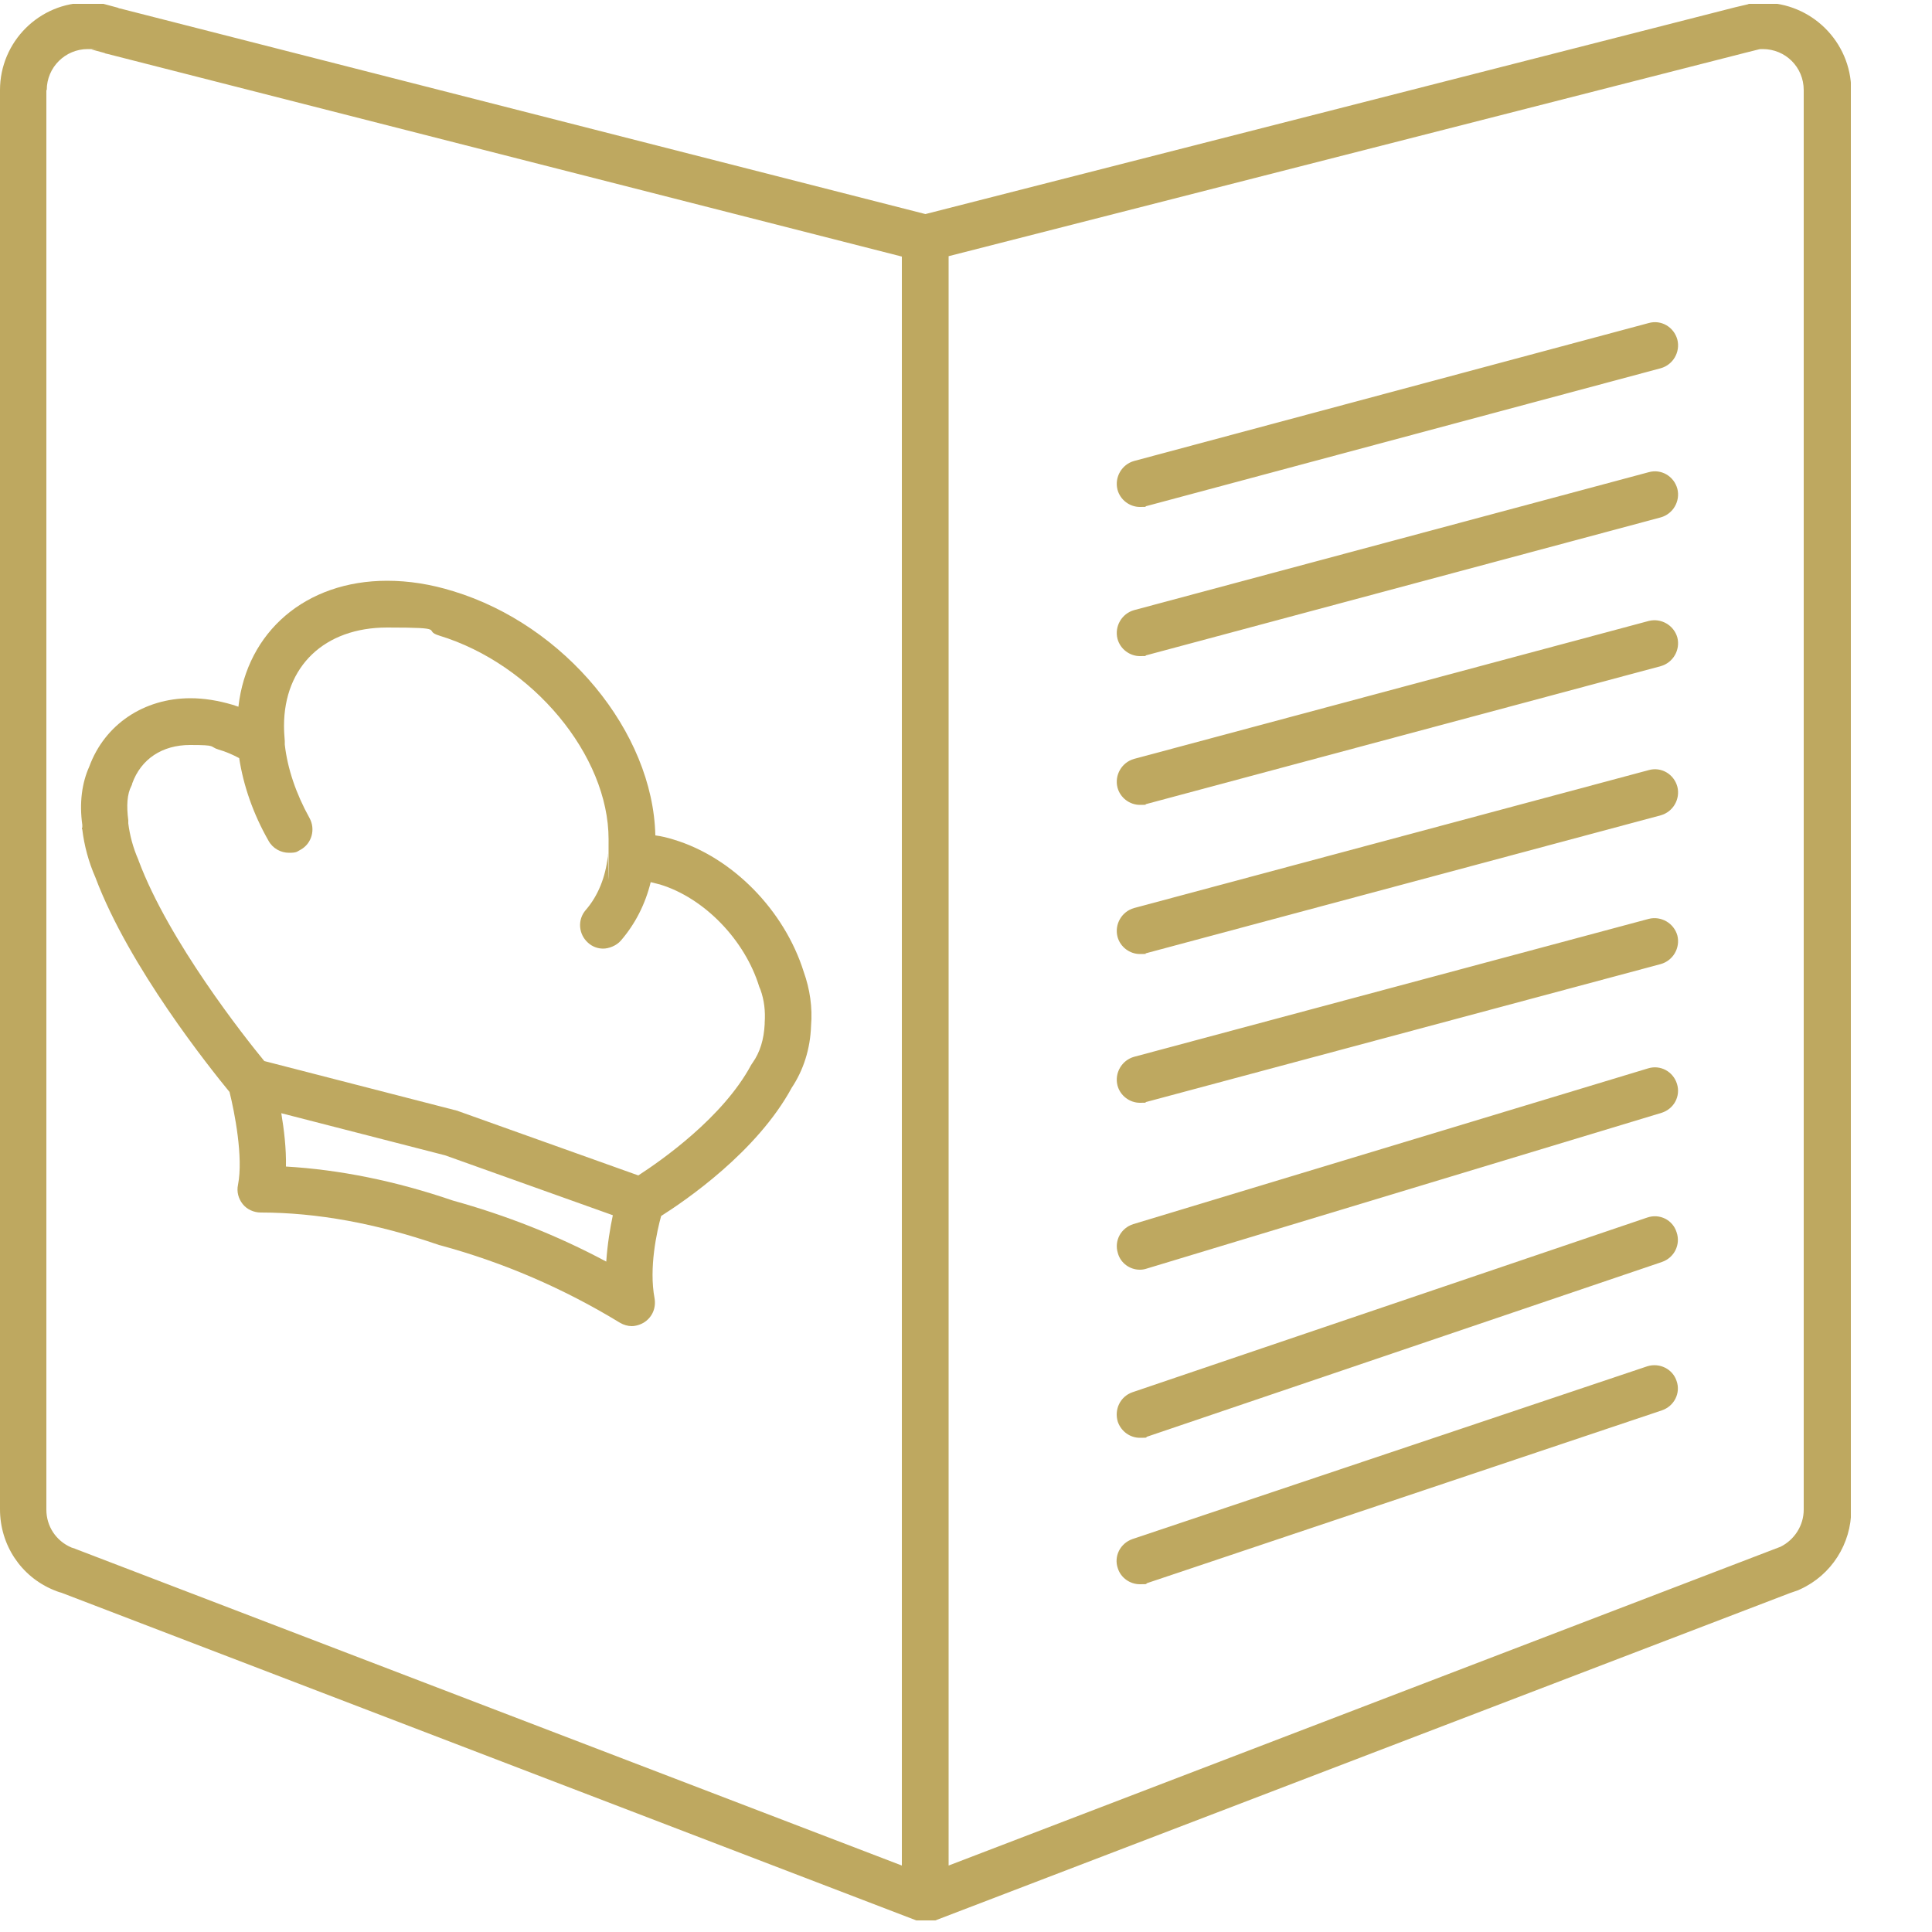 <?xml version="1.0" encoding="UTF-8"?>
<svg xmlns="http://www.w3.org/2000/svg" xmlns:xlink="http://www.w3.org/1999/xlink" id="Calque_1" version="1.1" viewBox="0 0 500 500">
  <defs>
    <style>
      .st0, .st1 {
        fill: none;
      }

      .st2 {
        fill: #bea860;
      }

      .st3 {
        clip-path: url(#clippath-1);
      }

      .st1 {
        stroke: #bea860;
        stroke-miterlimit: 10;
        stroke-width: 11px;
      }

      .st4 {
        clip-path: url(#clippath);
      }
    </style>
    <clipPath id="clippath">
      <rect class="st0" y="1" width="479" height="496"></rect>
    </clipPath>
    <clipPath id="clippath-1">
      <rect class="st0" x="548" width="479" height="496"></rect>
    </clipPath>
  </defs>
  <g class="st4">
    <path class="st2" d="M12.1,23.3c0-5.9,4.8-10.6,10.6-10.6s.7,0,1,.1l3.3.9c.2.1.4.2.6.2l205.8,52.5v416.4L19.9,401c-.2-.1-.3-.1-.5-.2-.3-.1-.6-.2-.9-.3-4-1.7-6.5-5.5-6.5-9.8V23.3h0ZM245.5,66.3L451.9,13.6l3.2-.8c.3-.1.6-.1,1.1-.1,5.9,0,10.6,4.7,10.6,10.6v367.4c0,4.1-2.4,7.8-6,9.6l-2.1.8-213.2,81.7V66.3ZM13.9,411.5c.5.2,1.2.5,2,.7l221.5,84.9h.2c.2.1.4.1.7.2.1,0,.2.1.3.1.3.1.7.1,1,.1s.7,0,1-.1c.1,0,.2,0,.3-.1.2-.1.4-.1.7-.2h.2l221.4-84.8,2.3-.8c0-.1.3-.1.4-.2,8.1-3.7,13.2-11.8,13.2-20.6V23.3c-.1-12.5-10.3-22.6-22.8-22.6s-2.5,0-3.6.3c0,0-.2,0-.3.1l-3.4.8-209.5,53.5L31.1,2.2h-.1c-.2-.1-.4-.1-.5-.2l-4.1-1.1c-.2,0-.4,0-.6,0-1-.2-2-.2-3.1-.2C10.2.6,0,10.8,0,23.3v367.3c0,9.2,5.4,17.4,13.9,20.9"></path>
  </g>
  <path class="st2" d="M34,203.4c.1-.2.2-.4.2-.6,2.3-6.4,7.8-10,15-10s4.8.4,7.4,1.2c1.8.5,3.6,1.3,5.3,2.2,1.1,7.1,3.6,14.4,7.6,21.4,1.1,2,3.2,3.1,5.3,3.1s2-.3,3-.8c2.9-1.6,3.9-5.3,2.3-8.2-3.5-6.3-5.7-12.8-6.4-19v-.9c-.1-1.3-.2-2.6-.2-3.9,0-15.5,10.5-25.5,26.7-25.5s8.9.7,13.5,2.1c24.2,7.4,43.8,31,43.8,52.7s-.1,2.4-.2,3.8v.6c-.6,5.4-2.5,10.2-5.7,13.9-2.2,2.5-1.9,6.3.6,8.5,1.1,1,2.5,1.5,3.9,1.5s3.4-.7,4.6-2.1c3.7-4.3,6.3-9.4,7.7-15.1.8.2,1.6.4,2.4.6,11.5,3.5,22,14.4,25.7,26.5.1.2.2.5.3.7,1,2.8,1.3,5.6,1.1,8.6v.3c-.2,4-1.2,7.3-3.1,10-.1.2-.3.4-.4.6-7.3,13.6-23.2,24.7-29.2,28.6l-46.2-16.5c-.2-.1-.4-.1-.5-.2l-50.1-12.9c-5.1-6.2-24.7-31-32.5-51.8,0-.1-.1-.2-.1-.3-1.4-3.2-2.2-6.3-2.6-9.4v-.8c-.5-3.8-.3-6.8.8-8.9ZM156.9,326.5c-12.7-6.8-26-12-39.7-15.8-14.9-5.1-29.4-8-43.2-8.8.1-4.7-.5-9.6-1.2-13.8l42.4,10.9,43.4,15.5c-.7,3.3-1.4,7.5-1.7,12ZM21.2,214.2c0,.2,0,.3.1.5.5,4.1,1.6,8.3,3.4,12.4,8.7,23.2,29.7,49.4,34.7,55.5,1.3,5.2,3.6,16.9,2.2,24-.4,1.8.1,3.6,1.2,5s2.9,2.2,4.7,2.2c14.4,0,29.9,2.8,46.1,8.4.1,0,.3.1.4.1,16.2,4.4,31.8,11.1,46.4,20,1,.6,2.1.9,3.1.9s2.4-.4,3.4-1.1c2-1.4,2.9-3.7,2.5-6.1-1.5-7.9.6-17.3,1.7-21.3,6.3-4,24.8-16.6,33.8-33.2,3-4.5,4.8-10,5-16,.4-4.8-.3-9.5-1.9-14h0c-5-15.9-18.4-29.6-33.6-34.2-1.6-.5-3.2-.9-4.8-1.1-.6-26.8-23.4-54.4-52.3-63.2-5.8-1.8-11.5-2.7-17.1-2.7-21.1,0-36.3,13.2-38.5,32.6-.5-.2-1-.3-1.5-.5-3.7-1.1-7.4-1.7-10.9-1.7-12.1,0-22.2,6.8-26.2,17.7-1.9,4.2-2.6,9.4-1.8,15.1v.7"></path>
  <path class="st2" d="M426.7,83.6l-133.2,35.7c-3.2.9-5.1,4.2-4.3,7.4.7,2.7,3.2,4.5,5.8,4.5s1-.1,1.6-.2l133.2-35.7c3.2-.9,5.1-4.2,4.3-7.4-.9-3.3-4.2-5.2-7.4-4.3"></path>
  <path class="st2" d="M426.7,122.2l-133.2,35.7c-3.2.9-5.1,4.2-4.3,7.4.7,2.7,3.2,4.5,5.8,4.5s1-.1,1.6-.2l133.2-35.7c3.2-.9,5.1-4.2,4.3-7.4-.9-3.3-4.2-5.2-7.4-4.3"></path>
  <path class="st2" d="M426.7,160.7l-133.2,35.7c-3.2.9-5.1,4.2-4.3,7.4.7,2.7,3.2,4.5,5.8,4.5s1-.1,1.6-.2l133.2-35.7c3.2-.9,5.1-4.2,4.3-7.4-.9-3.2-4.2-5.1-7.4-4.3"></path>
  <path class="st2" d="M426.7,199.3l-133.2,35.7c-3.2.9-5.1,4.2-4.3,7.4.7,2.7,3.2,4.5,5.8,4.5s1-.1,1.6-.2l133.2-35.7c3.2-.9,5.1-4.2,4.3-7.4-.9-3.3-4.2-5.2-7.4-4.3"></path>
  <path class="st2" d="M426.7,237.8l-133.2,35.7c-3.2.9-5.1,4.2-4.3,7.4.7,2.7,3.2,4.5,5.8,4.5s1-.1,1.6-.2l133.2-35.7c3.2-.9,5.1-4.2,4.3-7.4-.9-3.2-4.2-5.1-7.4-4.3"></path>
  <path class="st2" d="M295,328.6c.6,0,1.2-.1,1.8-.3l133.2-40.3c3.2-1,5-4.3,4-7.5s-4.3-5-7.5-4l-133.2,40.3c-3.2,1-5,4.3-4,7.5.7,2.6,3.1,4.3,5.7,4.3"></path>
  <path class="st2" d="M426.3,315.1l-133.2,45.2c-3.2,1.1-4.8,4.5-3.8,7.7.9,2.5,3.2,4.1,5.7,4.1s1.3-.1,1.9-.3l133.2-45.2c3.2-1.1,4.9-4.5,3.8-7.7-1-3.2-4.4-4.9-7.6-3.8"></path>
  <path class="st2" d="M426.3,353.6l-133.2,44.7c-3.2,1.1-4.9,4.5-3.8,7.6.8,2.5,3.2,4.1,5.7,4.1s1.3-.1,1.9-.3l133.2-44.7c3.2-1.1,4.9-4.5,3.8-7.6-1-3.1-4.4-4.8-7.6-3.8"></path>
  <g class="st3">
    <path class="st2" d="M560.1,22.3c0-5.9,4.8-10.6,10.6-10.6s.7,0,1,.1l3.3.9c.2.1.4.2.6.2l205.8,52.5v416.4l-213.5-81.9c-.2-.1-.3-.1-.5-.2-.3-.1-.6-.2-.9-.3-4-1.7-6.5-5.5-6.5-9.8V22.3h.1ZM793.5,65.3l206.4-52.7,3.2-.8c.3-.1.6-.1,1.1-.1,5.9,0,10.6,4.7,10.6,10.6v367.4c0,4.1-2.4,7.8-6,9.6l-2.1.8-213.2,81.7V65.3h0ZM561.9,410.5c.5.2,1.2.5,2,.7l221.5,84.9h.2c.2.1.4.1.7.2.1,0,.2.1.3.1.3.1.7.1,1,.1s.7,0,1-.1c.1,0,.2,0,.3-.1.2-.1.4-.1.7-.2h.2l221.4-84.8,2.3-.8c.1-.1.3-.1.4-.2,8.1-3.7,13.2-11.8,13.2-20.6V22.3c0-12.5-10.2-22.7-22.7-22.7s-2.5,0-3.6.3c-.1,0-.2,0-.3.1l-3.5.9-209.5,53.5L579.1,1.2h-.1c-.2-.1-.4-.2-.6-.2l-4-1c-.2-.1-.4-.1-.6-.1-1-.2-2-.2-3.1-.2-12.5,0-22.7,10.1-22.7,22.6v367.3c0,9.2,5.4,17.4,13.9,20.9"></path>
  </g>
  <path class="st2" d="M974.7,82.6l-133.2,35.7c-3.2.9-5.1,4.2-4.3,7.4.7,2.7,3.2,4.5,5.8,4.5s1-.1,1.6-.2l133.2-35.7c3.2-.9,5.1-4.2,4.3-7.4s-4.2-5.2-7.4-4.3"></path>
  <path class="st2" d="M974.7,121.2l-133.2,35.7c-3.2.9-5.1,4.2-4.3,7.4.7,2.7,3.2,4.5,5.8,4.5s1-.1,1.6-.2l133.2-35.7c3.2-.9,5.1-4.2,4.3-7.4-.9-3.3-4.2-5.2-7.4-4.3"></path>
  <path class="st2" d="M974.7,159.7l-133.2,35.7c-3.2.9-5.1,4.2-4.3,7.4.7,2.7,3.2,4.5,5.8,4.5s1-.1,1.6-.2l133.2-35.7c3.2-.9,5.1-4.2,4.3-7.4-.9-3.2-4.2-5.1-7.4-4.3"></path>
  <path class="st2" d="M974.7,198.3l-133.2,35.7c-3.2.9-5.1,4.2-4.3,7.4.7,2.7,3.2,4.5,5.8,4.5s1-.1,1.6-.2l133.2-35.7c3.2-.9,5.1-4.2,4.3-7.4-.9-3.3-4.2-5.2-7.4-4.3"></path>
  <path class="st2" d="M974.7,236.8l-133.2,35.7c-3.2.9-5.1,4.2-4.3,7.4.7,2.7,3.2,4.5,5.8,4.5s1-.1,1.6-.2l133.2-35.7c3.2-.9,5.1-4.2,4.3-7.4-.9-3.2-4.2-5.1-7.4-4.3"></path>
  <path class="st2" d="M843,327.6c.6,0,1.2-.1,1.8-.3l133.2-40.3c3.2-1,5-4.3,4-7.5s-4.3-5-7.5-4l-133.2,40.3c-3.2,1-5,4.3-4,7.5.7,2.6,3.1,4.3,5.7,4.3"></path>
  <path class="st2" d="M974.3,314.1l-133.2,45.2c-3.2,1.1-4.8,4.5-3.8,7.7.9,2.5,3.2,4.1,5.7,4.1s1.3-.1,1.9-.3l133.2-45.2c3.2-1.1,4.9-4.5,3.8-7.7-1-3.2-4.4-4.9-7.6-3.8"></path>
  <path class="st2" d="M974.3,352.6l-133.2,44.7c-3.2,1.1-4.9,4.5-3.8,7.6.8,2.5,3.2,4.1,5.7,4.1s1.3-.1,1.9-.3l133.2-44.7c3.2-1.1,4.9-4.5,3.8-7.6-1-3.1-4.4-4.8-7.6-3.8"></path>
  <path class="st1" d="M653.2,209.5v-43.8s-.6-10.7,7-7.8c6,2.3,6.2,12.6,6.2,12.6,0,0,.6,49.1.6,55.1s-6.1,14.6-23.2,14.1v82.4s.2,11.9-9.6,8.2c-9.8-3.7-9.8-15.2-9.8-15.2v-82.8s-20.3-11.4-22.1-32.1,1.6-54,1.6-54c0,0,1.3-6.6,6-4.9,4.7,1.8,5.6,9.9,5.6,9.9v42.1c-.3,2.6,2.8,6.8,7.3,8.5,6.2,2.3,6.2-2.1,6.2-2.1v-43s.9-8.6,6.2-6.6c5.3,2,5.3,11.1,5.3,11.1v43.3s0,4.9,5.6,7.1c7.3,2.6,7.1-2.1,7.1-2.1Z"></path>
  <path class="st1" d="M687,214.6c5.3-54.8,38.8-31.2,38.8-31.2v171.2s1,10.4-8.8,6.7c-9.8-3.7-11.7-13.4-11.7-13.4v-76.2s-23.6-2.3-18.3-57.1Z"></path>
</svg>
